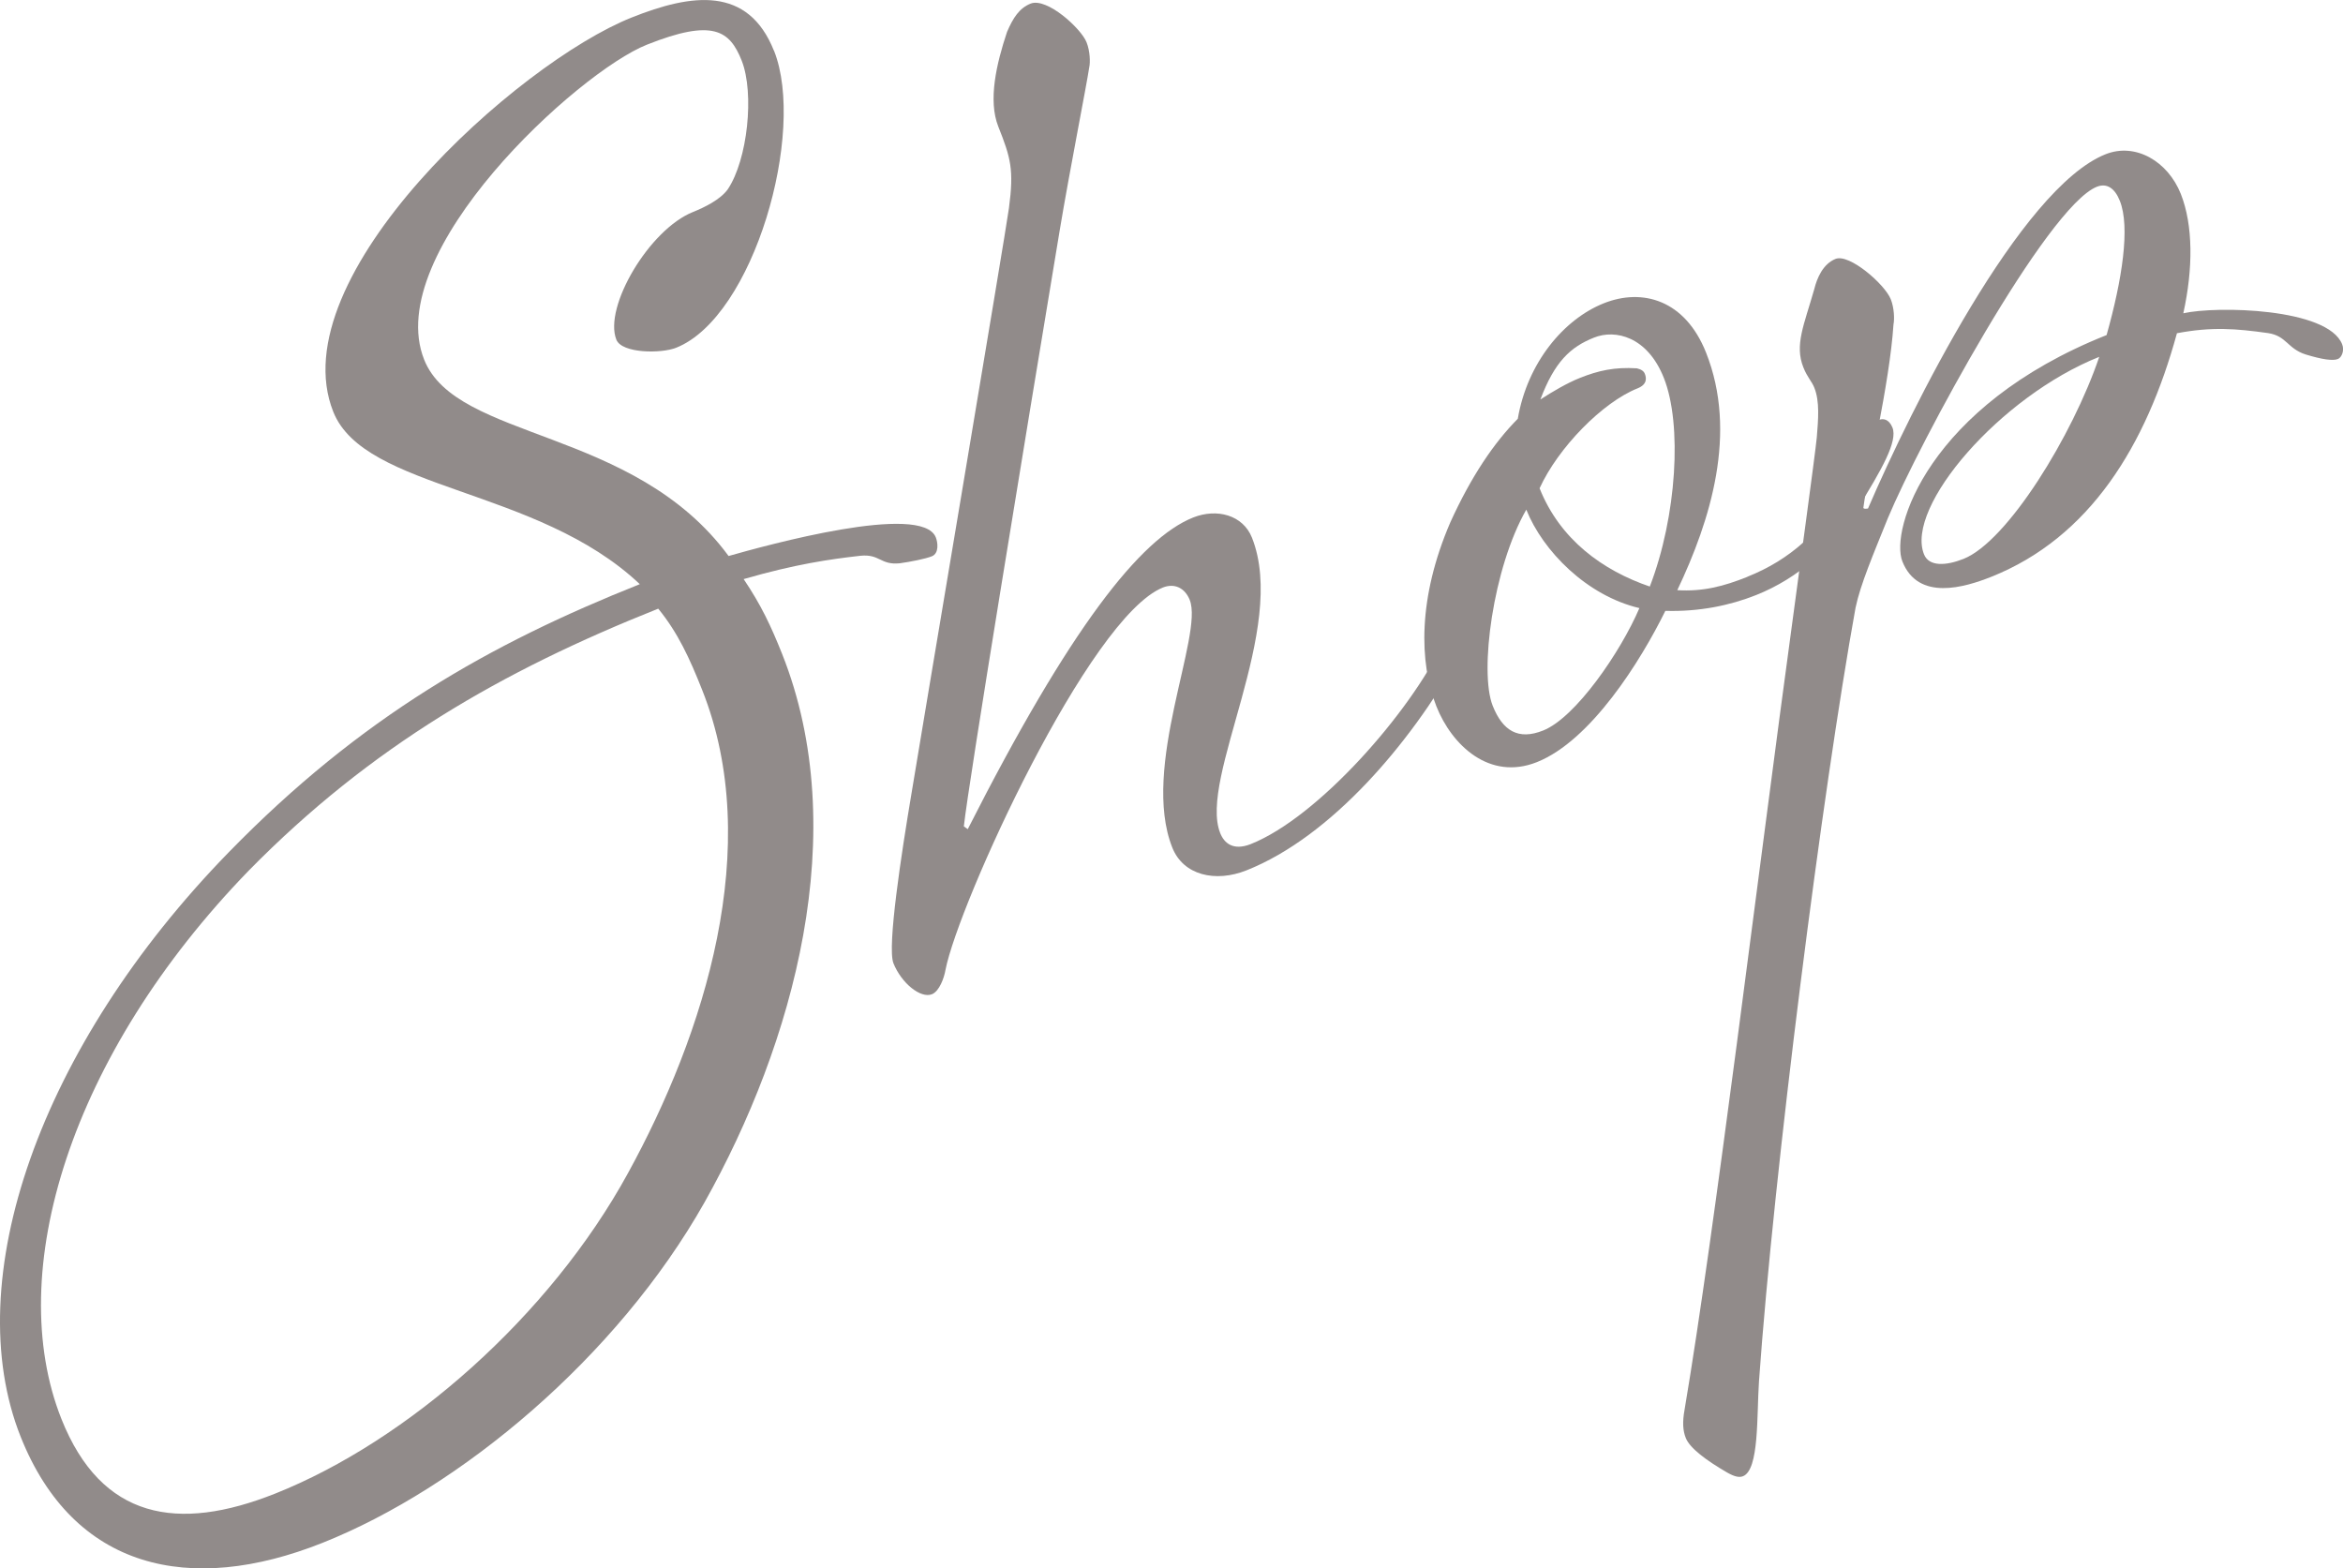 <?xml version="1.0" encoding="UTF-8"?>
<svg id="_レイヤー_2" data-name="レイヤー 2" xmlns="http://www.w3.org/2000/svg" viewBox="0 0 38.265 25.614">
  <defs>
    <style>
      .cls-1 {
        fill: #231815;
      }

      .cls-2 {
        opacity: .5;
      }
    </style>
  </defs>
  <g id="_レイヤー_1-2" data-name="レイヤー 1">
    <g class="cls-2">
      <g>
        <path class="cls-1" d="M12.641.828c.528,1.328-.33,4.346-1.598,4.851-.246.098-.887.094-.977-.132-.211-.531.538-1.802,1.254-2.086.184-.074.441-.199.564-.367.327-.485.439-1.572.229-2.104-.195-.49-.466-.691-1.549-.26-1.125.447-4.336,3.384-3.637,5.143.529,1.329,3.422,1.1,4.972,3.207.617-.175,3.155-.877,3.384-.305.033.082.057.261-.065.31-.103.041-.344.089-.524.114-.318.032-.322-.155-.641-.123-.498.056-1.059.136-1.908.381.289.429.447.769.627,1.219,1.155,2.902.189,6.365-1.265,8.958-1.43,2.534-3.991,4.667-6.24,5.562-2.167.863-4.065.435-4.929-1.731-1.018-2.557.305-6.374,3.398-9.547,2.152-2.207,4.259-3.401,6.713-4.378-1.674-1.585-4.493-1.528-5.006-2.815-.879-2.207,3.012-5.699,4.873-6.439.98-.391,1.9-.521,2.324.543ZM1.004,23.175c.652,1.636,1.897,1.851,3.492,1.216,2.167-.863,4.482-2.898,5.758-5.229,1.25-2.275,2.23-5.342,1.213-7.896-.203-.512-.395-.933-.717-1.326-2.556,1.018-4.693,2.249-6.683,4.273C1.145,17.223.053,20.783,1.004,23.175Z"/>
        <path class="cls-1" d="M19.432,9.801c-.082-.205-.254-.279-.438-.207-1.207.48-3.343,5.168-3.553,6.247-.021.126-.099.347-.221.396-.185.073-.499-.181-.629-.507-.105-.267.133-1.807.295-2.771.144-.887,1.539-9.162,1.592-9.562.083-.625.03-.817-.174-1.329-.17-.429-.031-1.028.143-1.548.098-.228.2-.387.384-.461.266-.105.825.406.914.631.058.144.062.331.044.409-.045.302-.32,1.69-.481,2.655-.585,3.525-1.485,8.998-1.567,9.741l.064.046c1.672-3.295,2.822-4.748,3.682-5.09.389-.154.812-.039.959.328.595,1.494-.877,3.926-.518,4.826.064.163.211.293.498.18,1.104-.439,2.602-2.149,3.143-3.288.144-.295-.036-.389.115-.661.14-.246.242-.404.324-.438.102-.04.195.017.236.118.09.226-.082.626-.432,1.238-.777,1.376-2.062,2.905-3.453,3.459-.512.204-1.034.08-1.213-.37-.521-1.308.512-3.471.285-4.043Z"/>
        <path class="cls-1" d="M28.537,9.419c.695-.276,1.219-.746,1.605-1.444.131-.266-.021-.347.131-.621.139-.244.315-.457.418-.498.061-.023.158-.016.216.127.089.226-.177.687-.565,1.315-.41.637-.967,1.144-1.662,1.42-.429.171-.932.274-1.482.258-.406.825-1.218,2.12-2.097,2.47-.776.309-1.39-.276-1.642-.91-.285-.716-.303-1.774.226-3.003.341-.751.714-1.302,1.103-1.694.156-.915.75-1.625,1.404-1.886.633-.252,1.328-.055,1.67.804.521,1.309.073,2.742-.469,3.881.414.026.757-.062,1.145-.218ZM26.775,9.931c-.861-.202-1.58-.935-1.848-1.608-.545.95-.769,2.65-.549,3.202.162.408.416.568.824.405.531-.211,1.266-1.284,1.572-1.999ZM26.863,6.105c.025.062.045.172-.119.237-.572.228-1.296.967-1.6,1.632.334.839,1.031,1.342,1.8,1.605.442-1.148.531-2.652.229-3.408-.268-.675-.791-.797-1.139-.658-.389.154-.646.398-.877,1.011.189-.123.438-.27.643-.351.307-.123.568-.18.933-.158.077.018.114.049.13.09Z"/>
        <path class="cls-1" d="M30.508,8.303c.701-1.629,2.488-5.23,3.879-5.784.49-.195,1.017.116,1.229.647.203.512.202,1.223.041,1.95.544-.122,2.358-.087,2.594.506.041.103-.008.218-.07.241-.081.033-.256.008-.525-.074-.299-.095-.311-.303-.613-.349-.527-.074-.919-.106-1.49.002-.502,1.833-1.42,3.336-3.035,3.979-.43.17-1.189.402-1.449-.252-.204-.512.412-2.533,3.335-3.697.255-.906.388-1.765.216-2.193-.081-.204-.211-.294-.375-.229-.817.326-2.903,4.188-3.412,5.409-.238.592-.447,1.077-.529,1.466-.54,2.985-1.334,9.198-1.577,12.635-.038.56.006,1.442-.261,1.548-.061.025-.139.008-.26-.061-.34-.197-.609-.398-.674-.562-.049-.123-.057-.262-.02-.465.494-2.923,1.194-8.718,1.769-12.927.059-.448.368-2.703.39-2.948.024-.295.05-.589-.04-.813-.04-.103-.114-.168-.179-.332-.146-.367.01-.689.178-1.278.045-.184.144-.413.348-.494.225-.089.805.414.902.66.057.143.061.331.044.408-.063.973-.429,2.491-.491,2.99-.012.029.057.024.078.017ZM34.283,5.828c-1.615.644-3.171,2.447-2.861,3.224.081.204.359.189.646.075.716-.285,1.78-2.012,2.216-3.299Z"/>
      </g>
    </g>
  </g>
</svg>